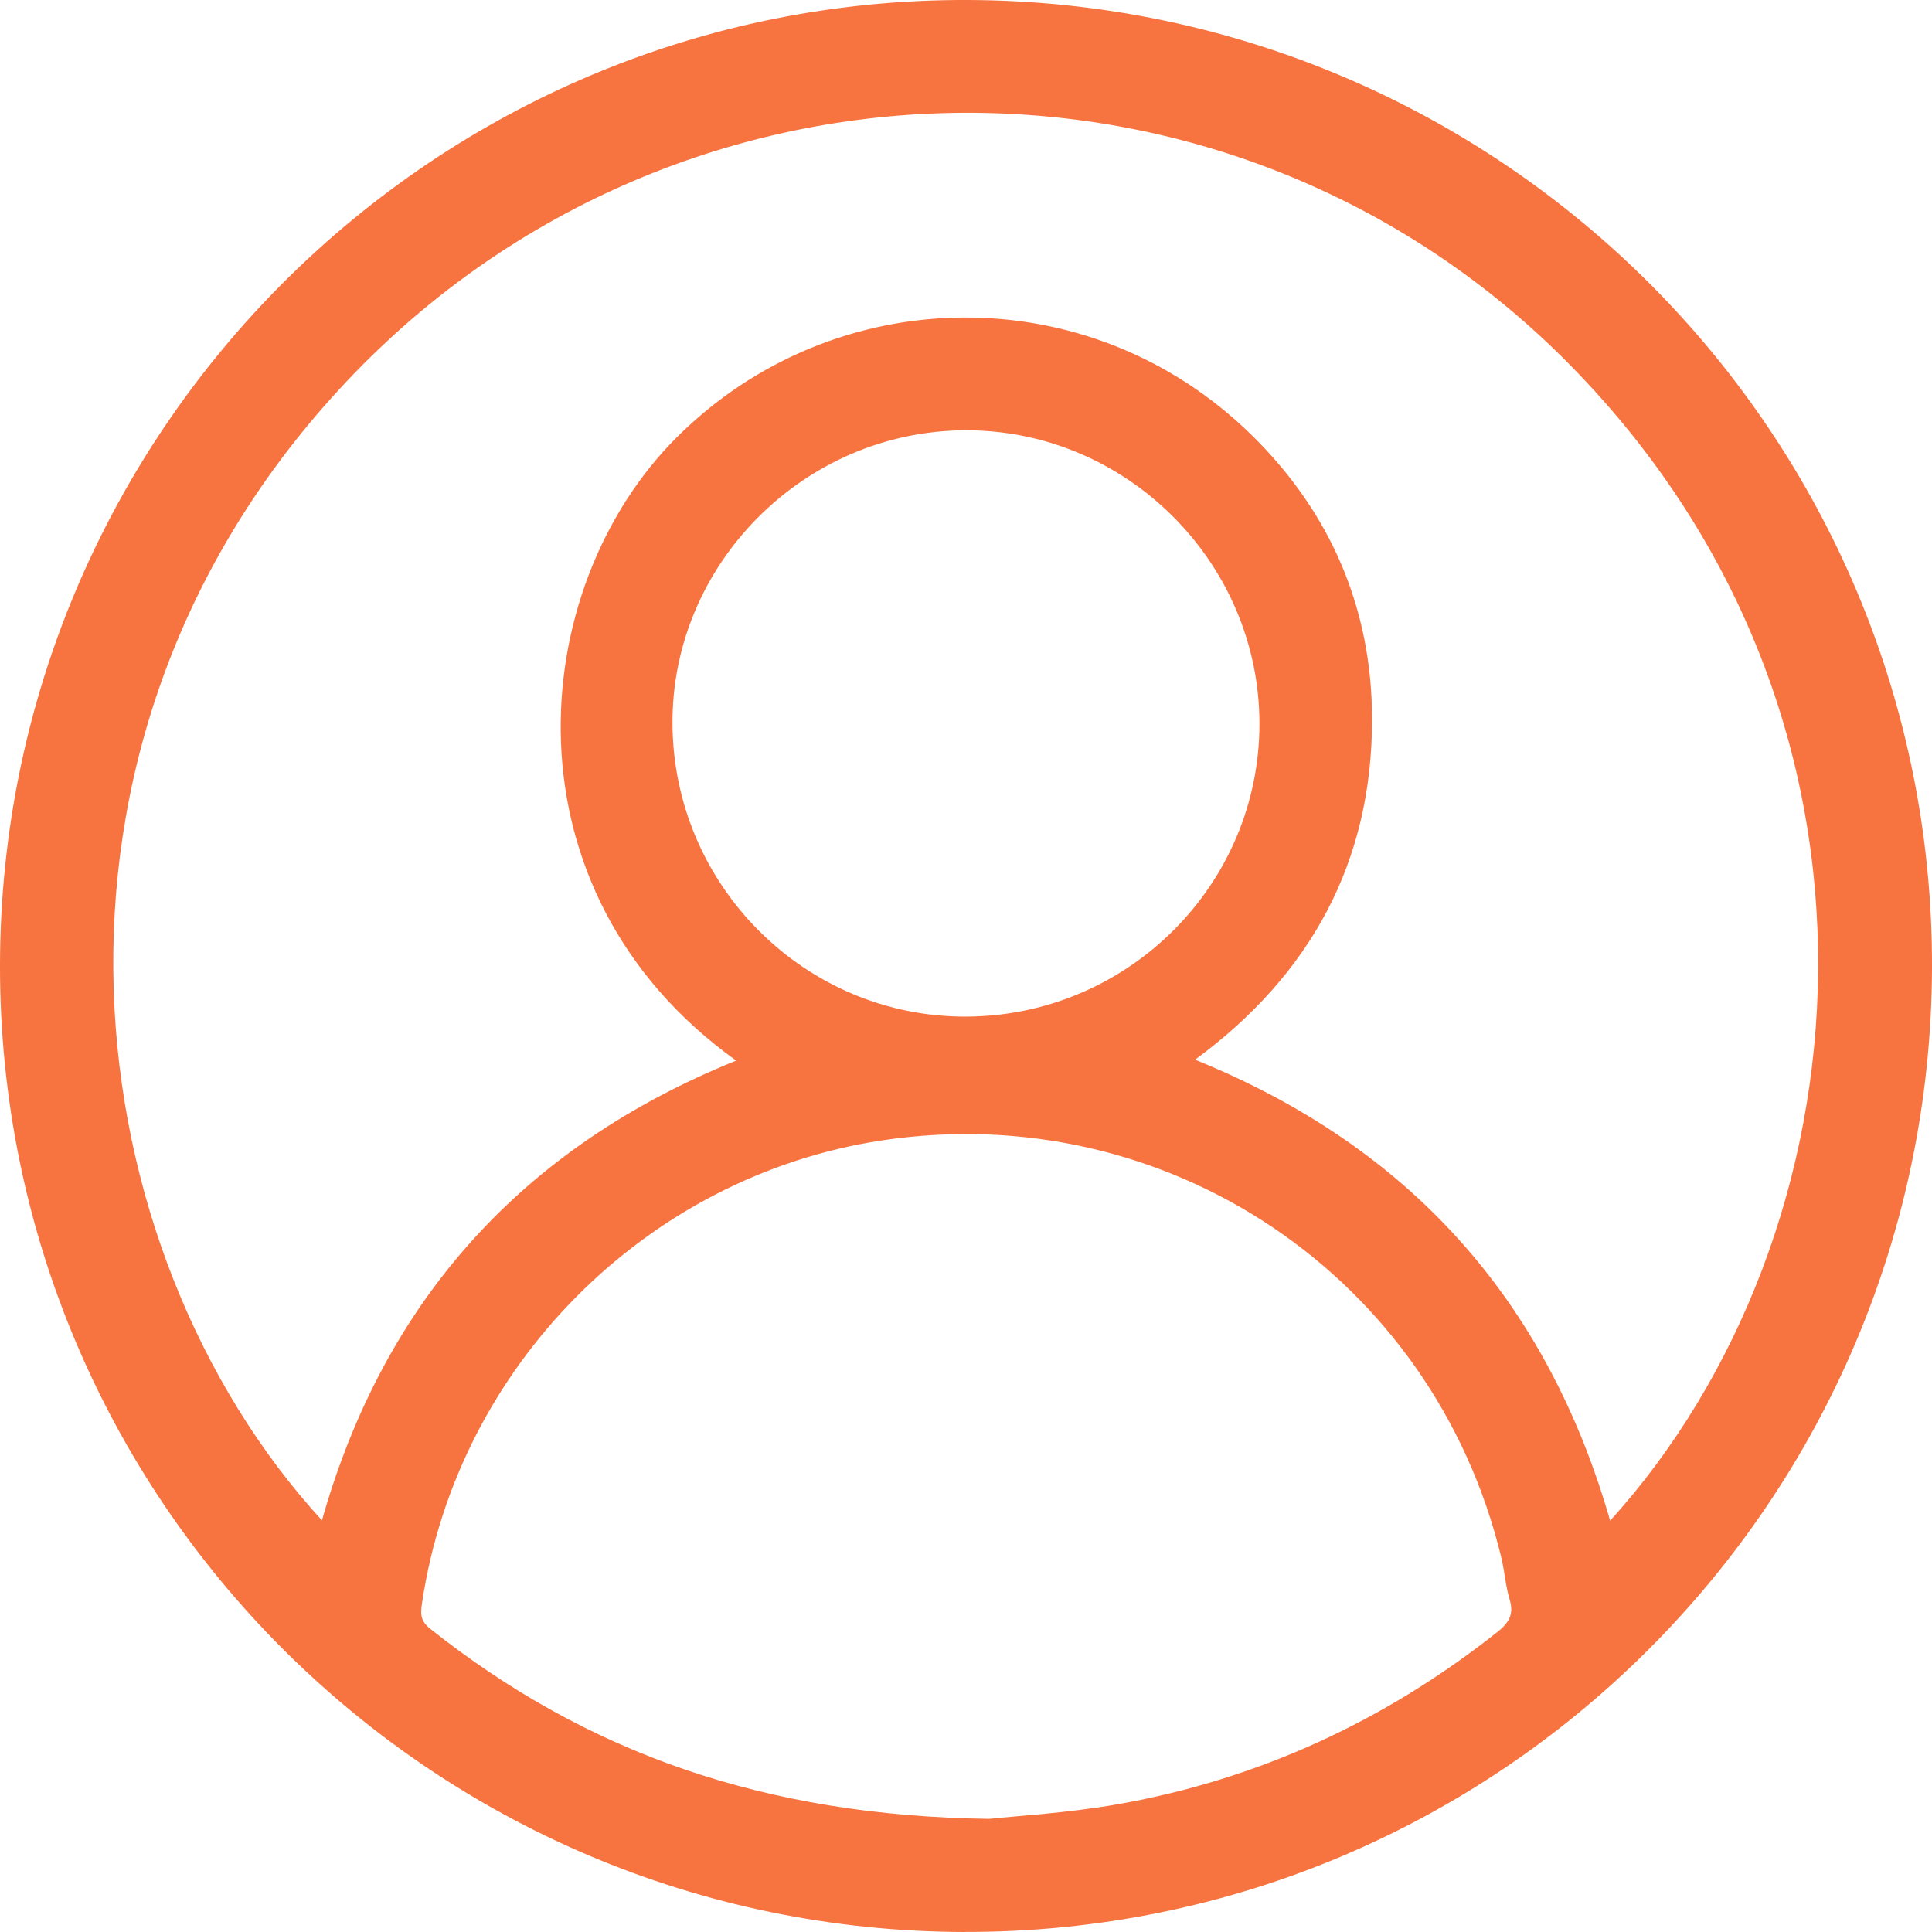 <?xml version="1.0" encoding="UTF-8"?> <svg xmlns="http://www.w3.org/2000/svg" id="_Слой_2" data-name="Слой 2" viewBox="0 0 256.01 256.01"> <defs> <style> .cls-1 { fill: #f7733f; } </style> </defs> <g id="Objects"> <g id="rUi83d.tif"> <path class="cls-1" d="M127.85,256.01C57.12,255.86-.08,198.55,0,127.92,.08,57.12,57.63-.26,128.28,0c70.77,.26,127.93,57.64,127.73,128.21-.2,70.75-57.55,127.93-128.15,127.79Zm85.5-54.49c34.24-37.78,40.99-105.91-5.12-152.97C163.23,2.62,88.76,3.87,44.86,51.69,1.02,99.43,9.98,165.8,42.66,201.46c8.31-29.3,26.69-49.5,54.89-60.92-31.27-22.39-28.01-62.51-7.87-82.59,20.92-20.85,54.6-21.34,76.05-.42,10.57,10.31,16.09,23.1,16.08,37.83,0,18.82-8.1,33.78-23.45,45.06,28.35,11.49,46.57,31.75,55,61.09Zm-82.27,39.5c3.56-.39,10.4-.76,17.1-1.95,18.62-3.3,35.31-11.02,50.16-22.75,1.55-1.23,2.31-2.32,1.71-4.34-.55-1.82-.67-3.77-1.12-5.62-9-37.21-44.37-60.98-82.16-55.23-31.17,4.75-56.17,29.94-60.84,61.25-.21,1.39-.28,2.37,1.04,3.42,20.75,16.49,44.38,24.83,74.11,25.22Zm-3-106.31c21.45-.11,38.84-17.52,38.81-38.85-.03-21.42-17.72-38.98-39.1-38.84-21.34,.14-38.86,17.81-38.68,39.01,.19,21.44,17.67,38.79,38.98,38.68Z"></path> </g> </g> </svg> 